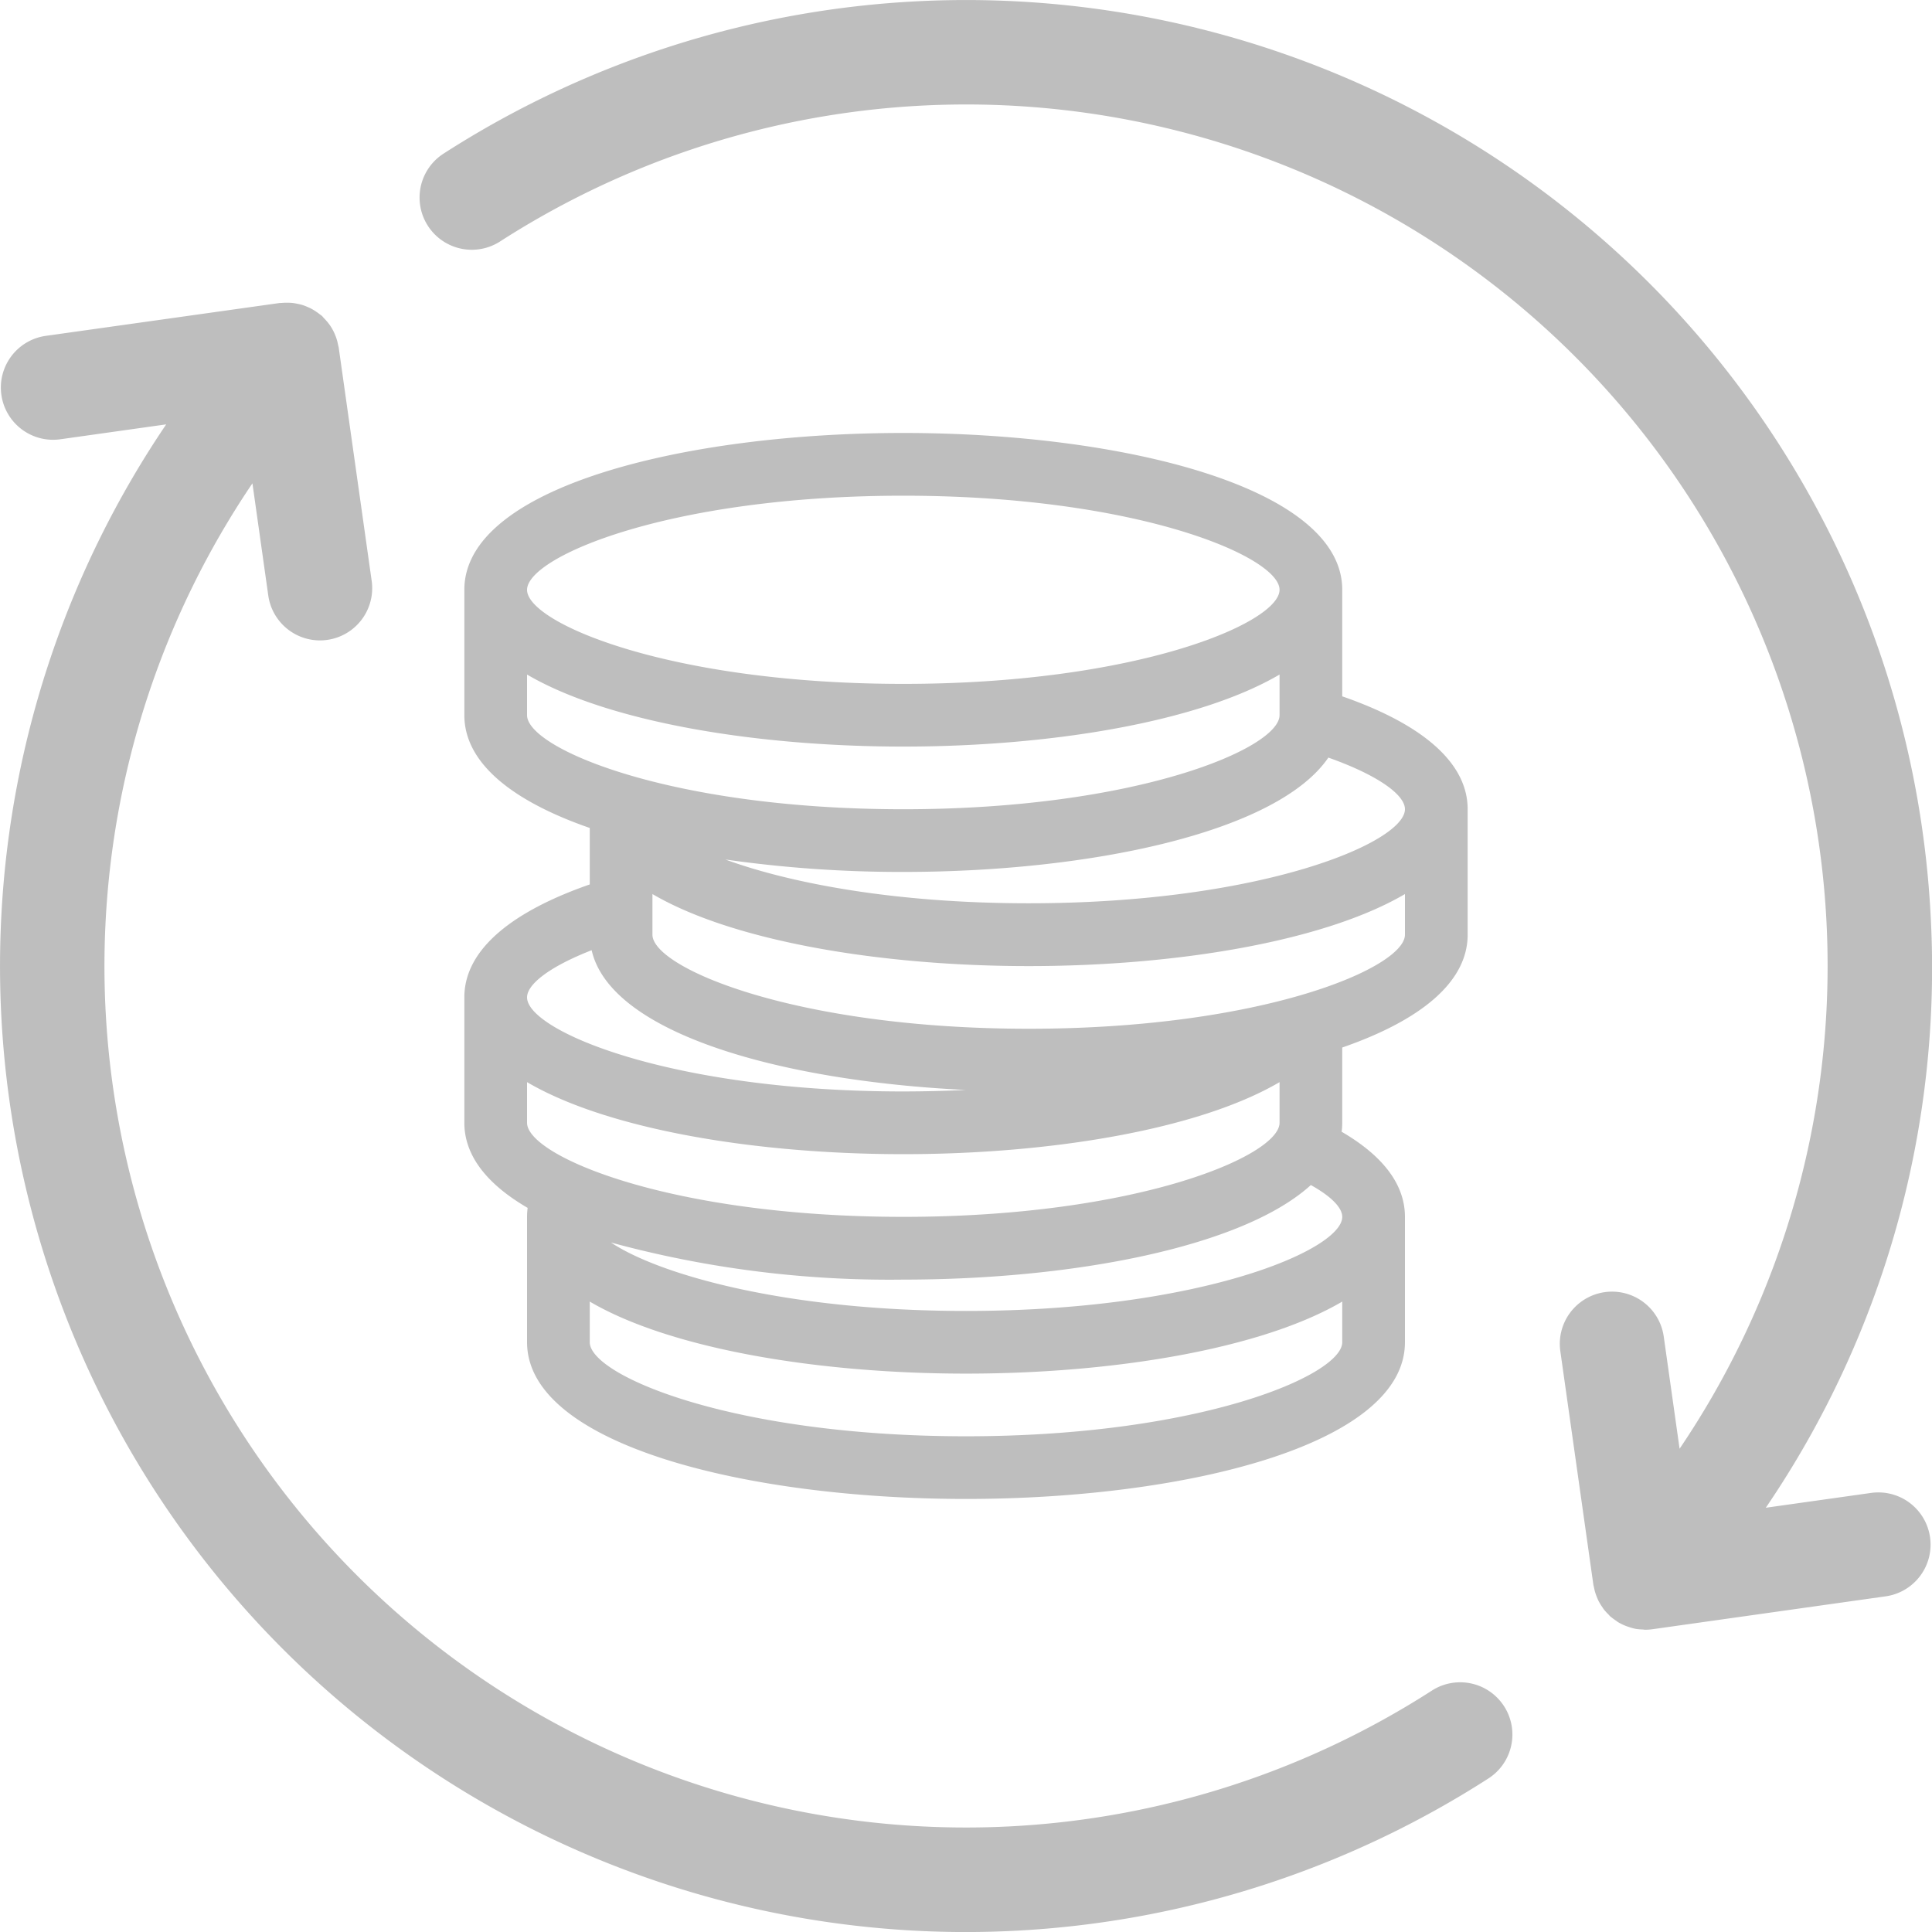 <svg xmlns="http://www.w3.org/2000/svg" width="134.116" height="134.119" viewBox="0 0 134.116 134.119"><defs><style>.a{fill:#bebebe;}</style></defs><path class="a" d="M123.966,76.547A67.046,67.046,0,0,0,20.732,23.665a3.625,3.625,0,1,0,3.927,6.095,59.8,59.8,0,0,1,81.879,83.808l-1.1-7.789a3.625,3.625,0,0,0-7.179,1.017l2.294,16.215c.009.067.033.127.045.192a3.117,3.117,0,0,0,.074.312c.036.121.078.239.125.355.038.092.074.183.12.272a3.515,3.515,0,0,0,.207.348c.051.076.1.152.152.225a3.79,3.79,0,0,0,.324.357c.042.04.072.087.116.127a.189.189,0,0,0,.031.022,3.794,3.794,0,0,0,.375.279c.054.036.1.082.159.114a3.894,3.894,0,0,0,.509.248c.076.031.152.054.23.08a3.774,3.774,0,0,0,.471.13,3.508,3.508,0,0,0,.459.042c.063,0,.125.018.188.018h.011a3.608,3.608,0,0,0,.5-.034l16.193-2.284a3.625,3.625,0,1,0-1.013-7.179l-7.307,1.029A66.563,66.563,0,0,0,123.966,76.547Z" transform="translate(10.056 -12.999)"/><path class="a" d="M107.409,122.025a3.627,3.627,0,0,0-5.011-1.086A59.8,59.8,0,0,1,20.522,37.132l1.1,7.788a3.627,3.627,0,0,0,3.585,3.117A3.8,3.8,0,0,0,25.722,48,3.625,3.625,0,0,0,28.8,43.9L26.509,27.689c-.009-.06-.031-.114-.042-.172a3.332,3.332,0,0,0-.092-.375c-.033-.107-.069-.208-.111-.31a3.641,3.641,0,0,0-.161-.341c-.053-.1-.107-.19-.169-.283a3.312,3.312,0,0,0-.227-.3c-.071-.085-.143-.165-.221-.243-.051-.051-.089-.109-.141-.156s-.1-.071-.15-.111c-.078-.063-.158-.12-.241-.176A3.633,3.633,0,0,0,24.589,25c-.076-.04-.154-.072-.234-.107a3.178,3.178,0,0,0-.415-.154c-.085-.025-.172-.043-.259-.062a3.664,3.664,0,0,0-.419-.069c-.1-.009-.2-.011-.3-.013a3.649,3.649,0,0,0-.4.015c-.051.005-.1,0-.152.005L6.219,26.89a3.625,3.625,0,1,0,1.009,7.179l7.309-1.029A67.056,67.056,0,0,0,70.017,137.7q1.764,0,3.55-.094a67.067,67.067,0,0,0,32.76-10.571A3.625,3.625,0,0,0,107.409,122.025Z" transform="translate(-2.999 -3.581)"/><path class="a" d="M20.785,68.761v8.706c0,2.34,1.651,4.312,4.395,5.908a4.713,4.713,0,0,0-.042.622v8.7c0,7.146,15.329,10.883,30.471,10.883S86.08,99.848,86.08,92.7V84c0-2.342-1.651-4.313-4.395-5.91a4.684,4.684,0,0,0,.042-.62V72.243c5.25-1.82,8.706-4.442,8.706-7.835V55.7c0-3.391-3.456-6.013-8.706-7.835v-7.4c0-7.146-15.329-10.883-30.471-10.883S20.785,33.321,20.785,40.467v8.7c0,3.393,3.456,6.013,8.706,7.835v3.92C24.241,62.748,20.785,65.369,20.785,68.761Zm4.353,8.706V74.646c5.624,3.3,15.91,5,26.118,5s20.494-1.7,26.119-5v2.822c0,2.3-9.917,6.53-26.119,6.53S25.138,79.769,25.138,77.468ZM81.727,92.7c0,2.3-9.915,6.53-26.118,6.53S29.491,95.006,29.491,92.7v-2.82c5.624,3.3,15.91,5,26.118,5s20.494-1.7,26.118-5Zm0-8.7c0,2.3-9.915,6.53-26.118,6.53-12.55,0-21.324-2.537-24.644-4.75a73.7,73.7,0,0,0,20.291,2.574c11.717,0,23.539-2.24,28.292-6.564C80.973,82.584,81.727,83.363,81.727,84Zm4.353-19.59c0,2.3-9.915,6.53-26.118,6.53s-26.119-4.228-26.119-6.53v-2.82c5.625,3.295,15.91,5,26.119,5s20.494-1.7,26.118-5ZM80.764,52.117C84.208,53.338,86.08,54.7,86.08,55.7c0,2.3-9.915,6.53-26.118,6.53-9.346,0-16.594-1.406-21.059-3.039a86.333,86.333,0,0,0,12.353.863C64.158,60.055,77.188,57.34,80.764,52.117ZM51.256,33.937c16.2,0,26.119,4.226,26.119,6.53S67.458,47,51.256,47s-26.118-4.226-26.118-6.528S35.054,33.937,51.256,33.937ZM25.138,49.172v-2.82c5.624,3.3,15.91,5,26.118,5s20.494-1.7,26.119-5v2.82c0,2.3-9.917,6.53-26.119,6.53S25.138,51.473,25.138,49.172Zm4.484,16.316c1.316,5.785,13.167,9.087,25.976,9.7q-2.088.1-4.342.105c-16.2,0-26.118-4.228-26.118-6.53C25.138,67.846,26.711,66.626,29.622,65.488Z" transform="translate(11.449 0.474)"/></svg>